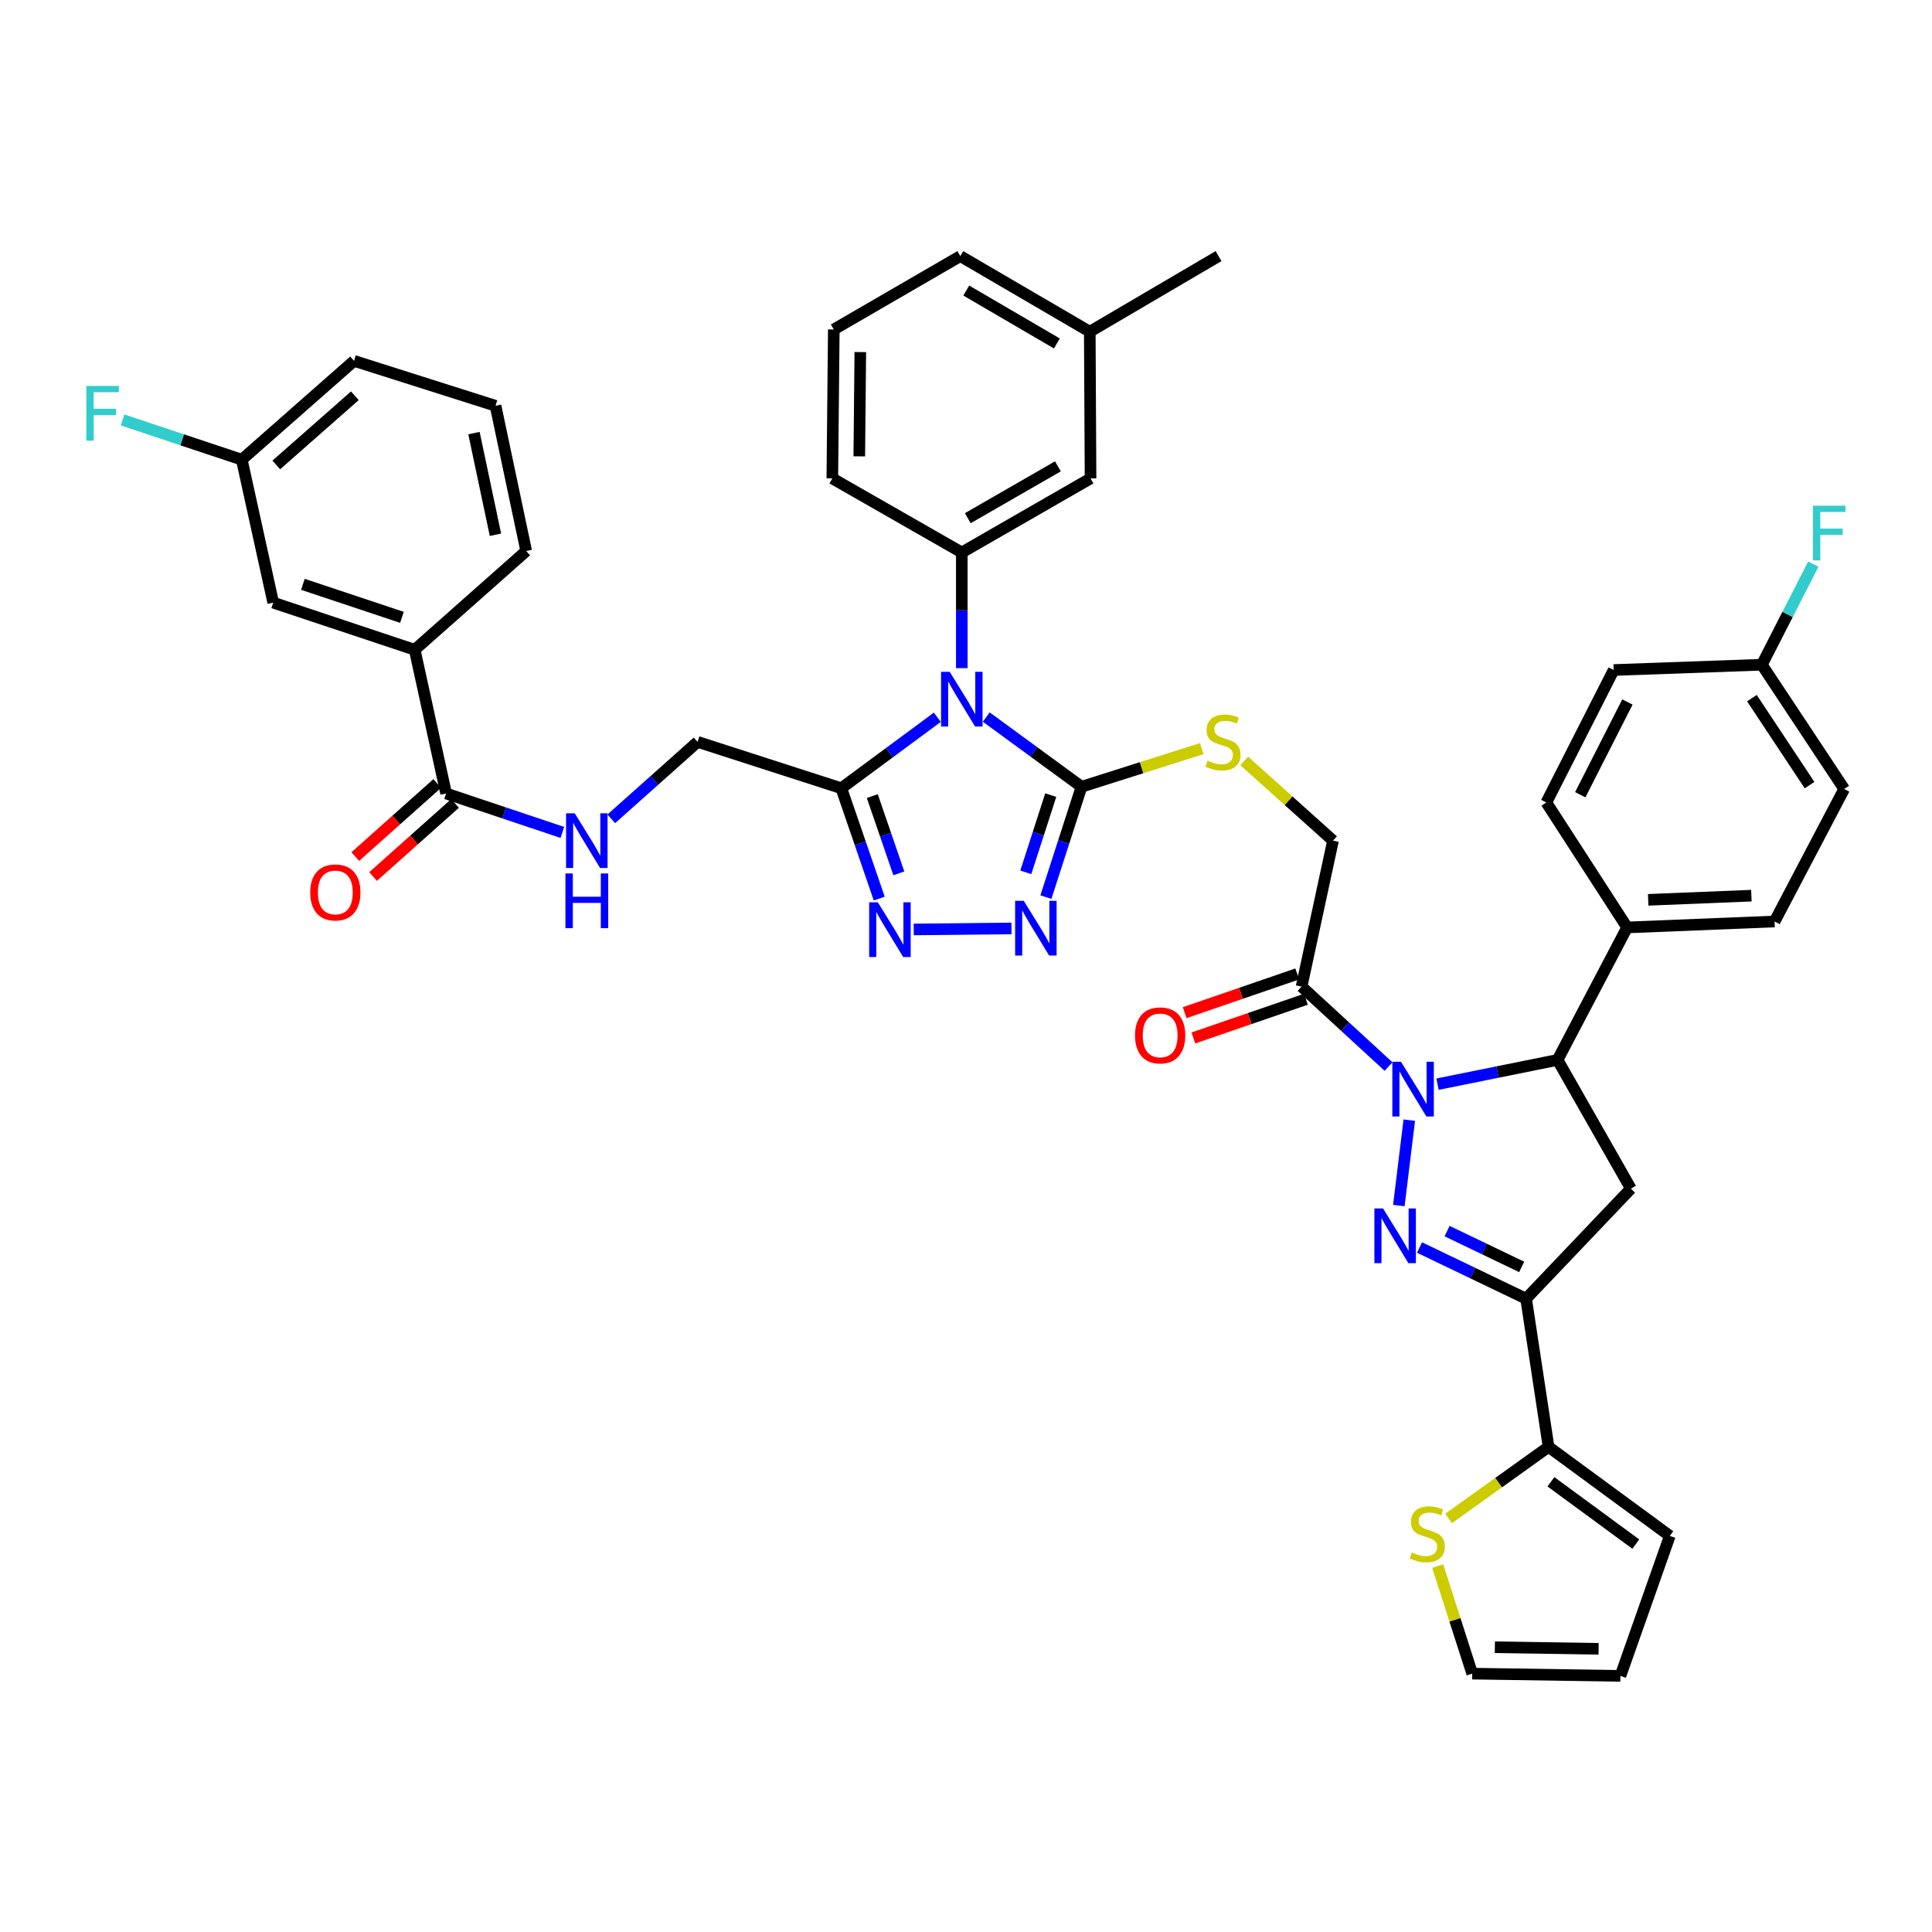 <?xml version='1.0' encoding='iso-8859-1'?>
<svg version='1.1' baseProfile='full'
              xmlns='http://www.w3.org/2000/svg'
                      xmlns:rdkit='http://www.rdkit.org/xml'
                      xmlns:xlink='http://www.w3.org/1999/xlink'
                  xml:space='preserve'
width='1000px' height='1000px' viewBox='0 0 1000 1000'>
<!-- END OF HEADER -->
<rect style='opacity:1.0;fill:#FFFFFF;stroke:none' width='1000' height='1000' x='0' y='0'> </rect>
<path class='bond-1' d='M 729.444,579.794 L 724.035,623.985' style='fill:none;fill-rule:evenodd;stroke:#0000FF;stroke-width:6px;stroke-linecap:butt;stroke-linejoin:miter;stroke-opacity:1' />
<path class='bond-7' d='M 744.059,561.165 L 775.124,554.886' style='fill:none;fill-rule:evenodd;stroke:#0000FF;stroke-width:6px;stroke-linecap:butt;stroke-linejoin:miter;stroke-opacity:1' />
<path class='bond-7' d='M 775.124,554.886 L 806.19,548.606' style='fill:none;fill-rule:evenodd;stroke:#000000;stroke-width:6px;stroke-linecap:butt;stroke-linejoin:miter;stroke-opacity:1' />
<path class='bond-9' d='M 718.712,552.047 L 696.204,531.355' style='fill:none;fill-rule:evenodd;stroke:#0000FF;stroke-width:6px;stroke-linecap:butt;stroke-linejoin:miter;stroke-opacity:1' />
<path class='bond-9' d='M 696.204,531.355 L 673.695,510.664' style='fill:none;fill-rule:evenodd;stroke:#000000;stroke-width:6px;stroke-linecap:butt;stroke-linejoin:miter;stroke-opacity:1' />
<path class='bond-0' d='M 510.49,371.153 L 535.144,389.189' style='fill:none;fill-rule:evenodd;stroke:#0000FF;stroke-width:6px;stroke-linecap:butt;stroke-linejoin:miter;stroke-opacity:1' />
<path class='bond-0' d='M 535.144,389.189 L 559.799,407.224' style='fill:none;fill-rule:evenodd;stroke:#000000;stroke-width:6px;stroke-linecap:butt;stroke-linejoin:miter;stroke-opacity:1' />
<path class='bond-4' d='M 485.151,371.263 L 460.306,389.624' style='fill:none;fill-rule:evenodd;stroke:#0000FF;stroke-width:6px;stroke-linecap:butt;stroke-linejoin:miter;stroke-opacity:1' />
<path class='bond-4' d='M 460.306,389.624 L 435.462,407.985' style='fill:none;fill-rule:evenodd;stroke:#000000;stroke-width:6px;stroke-linecap:butt;stroke-linejoin:miter;stroke-opacity:1' />
<path class='bond-10' d='M 497.83,345.835 L 497.83,315.898' style='fill:none;fill-rule:evenodd;stroke:#0000FF;stroke-width:6px;stroke-linecap:butt;stroke-linejoin:miter;stroke-opacity:1' />
<path class='bond-10' d='M 497.83,315.898 L 497.83,285.962' style='fill:none;fill-rule:evenodd;stroke:#000000;stroke-width:6px;stroke-linecap:butt;stroke-linejoin:miter;stroke-opacity:1' />
<path class='bond-2' d='M 734.737,645.713 L 762.321,658.959' style='fill:none;fill-rule:evenodd;stroke:#0000FF;stroke-width:6px;stroke-linecap:butt;stroke-linejoin:miter;stroke-opacity:1' />
<path class='bond-2' d='M 762.321,658.959 L 789.906,672.205' style='fill:none;fill-rule:evenodd;stroke:#000000;stroke-width:6px;stroke-linecap:butt;stroke-linejoin:miter;stroke-opacity:1' />
<path class='bond-2' d='M 749.003,637.211 L 768.312,646.484' style='fill:none;fill-rule:evenodd;stroke:#0000FF;stroke-width:6px;stroke-linecap:butt;stroke-linejoin:miter;stroke-opacity:1' />
<path class='bond-2' d='M 768.312,646.484 L 787.621,655.756' style='fill:none;fill-rule:evenodd;stroke:#000000;stroke-width:6px;stroke-linecap:butt;stroke-linejoin:miter;stroke-opacity:1' />
<path class='bond-11' d='M 789.906,672.205 L 801.53,748.897' style='fill:none;fill-rule:evenodd;stroke:#000000;stroke-width:6px;stroke-linecap:butt;stroke-linejoin:miter;stroke-opacity:1' />
<path class='bond-43' d='M 789.906,672.205 L 844.14,615.242' style='fill:none;fill-rule:evenodd;stroke:#000000;stroke-width:6px;stroke-linecap:butt;stroke-linejoin:miter;stroke-opacity:1' />
<path class='bond-3' d='M 559.799,407.224 L 590.907,397.355' style='fill:none;fill-rule:evenodd;stroke:#000000;stroke-width:6px;stroke-linecap:butt;stroke-linejoin:miter;stroke-opacity:1' />
<path class='bond-3' d='M 590.907,397.355 L 622.015,387.487' style='fill:none;fill-rule:evenodd;stroke:#CCCC00;stroke-width:6px;stroke-linecap:butt;stroke-linejoin:miter;stroke-opacity:1' />
<path class='bond-5' d='M 559.799,407.224 L 550.578,435.787' style='fill:none;fill-rule:evenodd;stroke:#000000;stroke-width:6px;stroke-linecap:butt;stroke-linejoin:miter;stroke-opacity:1' />
<path class='bond-5' d='M 550.578,435.787 L 541.357,464.35' style='fill:none;fill-rule:evenodd;stroke:#0000FF;stroke-width:6px;stroke-linecap:butt;stroke-linejoin:miter;stroke-opacity:1' />
<path class='bond-5' d='M 543.863,411.541 L 537.408,431.535' style='fill:none;fill-rule:evenodd;stroke:#000000;stroke-width:6px;stroke-linecap:butt;stroke-linejoin:miter;stroke-opacity:1' />
<path class='bond-5' d='M 537.408,431.535 L 530.953,451.529' style='fill:none;fill-rule:evenodd;stroke:#0000FF;stroke-width:6px;stroke-linecap:butt;stroke-linejoin:miter;stroke-opacity:1' />
<path class='bond-18' d='M 435.462,407.985 L 361.076,383.997' style='fill:none;fill-rule:evenodd;stroke:#000000;stroke-width:6px;stroke-linecap:butt;stroke-linejoin:miter;stroke-opacity:1' />
<path class='bond-46' d='M 435.462,407.985 L 445.278,436.549' style='fill:none;fill-rule:evenodd;stroke:#000000;stroke-width:6px;stroke-linecap:butt;stroke-linejoin:miter;stroke-opacity:1' />
<path class='bond-46' d='M 445.278,436.549 L 455.094,465.114' style='fill:none;fill-rule:evenodd;stroke:#0000FF;stroke-width:6px;stroke-linecap:butt;stroke-linejoin:miter;stroke-opacity:1' />
<path class='bond-46' d='M 451.494,412.057 L 458.366,432.052' style='fill:none;fill-rule:evenodd;stroke:#000000;stroke-width:6px;stroke-linecap:butt;stroke-linejoin:miter;stroke-opacity:1' />
<path class='bond-46' d='M 458.366,432.052 L 465.237,452.047' style='fill:none;fill-rule:evenodd;stroke:#0000FF;stroke-width:6px;stroke-linecap:butt;stroke-linejoin:miter;stroke-opacity:1' />
<path class='bond-6' d='M 523.536,480.563 L 472.939,481.083' style='fill:none;fill-rule:evenodd;stroke:#0000FF;stroke-width:6px;stroke-linecap:butt;stroke-linejoin:miter;stroke-opacity:1' />
<path class='bond-8' d='M 806.19,548.606 L 844.14,615.242' style='fill:none;fill-rule:evenodd;stroke:#000000;stroke-width:6px;stroke-linecap:butt;stroke-linejoin:miter;stroke-opacity:1' />
<path class='bond-17' d='M 806.19,548.606 L 842.21,480.041' style='fill:none;fill-rule:evenodd;stroke:#000000;stroke-width:6px;stroke-linecap:butt;stroke-linejoin:miter;stroke-opacity:1' />
<path class='bond-19' d='M 673.695,510.664 L 689.964,435.11' style='fill:none;fill-rule:evenodd;stroke:#000000;stroke-width:6px;stroke-linecap:butt;stroke-linejoin:miter;stroke-opacity:1' />
<path class='bond-21' d='M 671.445,504.12 L 642.312,514.138' style='fill:none;fill-rule:evenodd;stroke:#000000;stroke-width:6px;stroke-linecap:butt;stroke-linejoin:miter;stroke-opacity:1' />
<path class='bond-21' d='M 642.312,514.138 L 613.179,524.156' style='fill:none;fill-rule:evenodd;stroke:#FF0000;stroke-width:6px;stroke-linecap:butt;stroke-linejoin:miter;stroke-opacity:1' />
<path class='bond-21' d='M 675.945,517.207 L 646.812,527.225' style='fill:none;fill-rule:evenodd;stroke:#000000;stroke-width:6px;stroke-linecap:butt;stroke-linejoin:miter;stroke-opacity:1' />
<path class='bond-21' d='M 646.812,527.225 L 617.679,537.243' style='fill:none;fill-rule:evenodd;stroke:#FF0000;stroke-width:6px;stroke-linecap:butt;stroke-linejoin:miter;stroke-opacity:1' />
<path class='bond-20' d='M 497.83,285.962 L 564.466,247.627' style='fill:none;fill-rule:evenodd;stroke:#000000;stroke-width:6px;stroke-linecap:butt;stroke-linejoin:miter;stroke-opacity:1' />
<path class='bond-20' d='M 500.924,268.216 L 547.569,241.382' style='fill:none;fill-rule:evenodd;stroke:#000000;stroke-width:6px;stroke-linecap:butt;stroke-linejoin:miter;stroke-opacity:1' />
<path class='bond-34' d='M 497.83,285.962 L 430.81,247.627' style='fill:none;fill-rule:evenodd;stroke:#000000;stroke-width:6px;stroke-linecap:butt;stroke-linejoin:miter;stroke-opacity:1' />
<path class='bond-14' d='M 801.53,748.897 L 775.659,767.422' style='fill:none;fill-rule:evenodd;stroke:#000000;stroke-width:6px;stroke-linecap:butt;stroke-linejoin:miter;stroke-opacity:1' />
<path class='bond-14' d='M 775.659,767.422 L 749.787,785.946' style='fill:none;fill-rule:evenodd;stroke:#CCCC00;stroke-width:6px;stroke-linecap:butt;stroke-linejoin:miter;stroke-opacity:1' />
<path class='bond-22' d='M 801.53,748.897 L 864.291,794.982' style='fill:none;fill-rule:evenodd;stroke:#000000;stroke-width:6px;stroke-linecap:butt;stroke-linejoin:miter;stroke-opacity:1' />
<path class='bond-22' d='M 802.754,766.965 L 846.686,799.224' style='fill:none;fill-rule:evenodd;stroke:#000000;stroke-width:6px;stroke-linecap:butt;stroke-linejoin:miter;stroke-opacity:1' />
<path class='bond-12' d='M 230.911,410.699 L 260.993,420.782' style='fill:none;fill-rule:evenodd;stroke:#000000;stroke-width:6px;stroke-linecap:butt;stroke-linejoin:miter;stroke-opacity:1' />
<path class='bond-12' d='M 260.993,420.782 L 291.076,430.866' style='fill:none;fill-rule:evenodd;stroke:#0000FF;stroke-width:6px;stroke-linecap:butt;stroke-linejoin:miter;stroke-opacity:1' />
<path class='bond-16' d='M 230.911,410.699 L 214.65,336.329' style='fill:none;fill-rule:evenodd;stroke:#000000;stroke-width:6px;stroke-linecap:butt;stroke-linejoin:miter;stroke-opacity:1' />
<path class='bond-24' d='M 226.305,405.535 L 205.095,424.453' style='fill:none;fill-rule:evenodd;stroke:#000000;stroke-width:6px;stroke-linecap:butt;stroke-linejoin:miter;stroke-opacity:1' />
<path class='bond-24' d='M 205.095,424.453 L 183.886,443.37' style='fill:none;fill-rule:evenodd;stroke:#FF0000;stroke-width:6px;stroke-linecap:butt;stroke-linejoin:miter;stroke-opacity:1' />
<path class='bond-24' d='M 235.517,415.863 L 214.307,434.78' style='fill:none;fill-rule:evenodd;stroke:#000000;stroke-width:6px;stroke-linecap:butt;stroke-linejoin:miter;stroke-opacity:1' />
<path class='bond-24' d='M 214.307,434.78 L 193.098,453.698' style='fill:none;fill-rule:evenodd;stroke:#FF0000;stroke-width:6px;stroke-linecap:butt;stroke-linejoin:miter;stroke-opacity:1' />
<path class='bond-13' d='M 644.009,393.864 L 666.986,414.487' style='fill:none;fill-rule:evenodd;stroke:#CCCC00;stroke-width:6px;stroke-linecap:butt;stroke-linejoin:miter;stroke-opacity:1' />
<path class='bond-13' d='M 666.986,414.487 L 689.964,435.11' style='fill:none;fill-rule:evenodd;stroke:#000000;stroke-width:6px;stroke-linecap:butt;stroke-linejoin:miter;stroke-opacity:1' />
<path class='bond-23' d='M 744.162,810.61 L 753.091,838.44' style='fill:none;fill-rule:evenodd;stroke:#CCCC00;stroke-width:6px;stroke-linecap:butt;stroke-linejoin:miter;stroke-opacity:1' />
<path class='bond-23' d='M 753.091,838.44 L 762.02,866.269' style='fill:none;fill-rule:evenodd;stroke:#000000;stroke-width:6px;stroke-linecap:butt;stroke-linejoin:miter;stroke-opacity:1' />
<path class='bond-15' d='M 316.396,423.824 L 338.736,403.911' style='fill:none;fill-rule:evenodd;stroke:#0000FF;stroke-width:6px;stroke-linecap:butt;stroke-linejoin:miter;stroke-opacity:1' />
<path class='bond-15' d='M 338.736,403.911 L 361.076,383.997' style='fill:none;fill-rule:evenodd;stroke:#000000;stroke-width:6px;stroke-linecap:butt;stroke-linejoin:miter;stroke-opacity:1' />
<path class='bond-25' d='M 214.65,336.329 L 141.418,311.926' style='fill:none;fill-rule:evenodd;stroke:#000000;stroke-width:6px;stroke-linecap:butt;stroke-linejoin:miter;stroke-opacity:1' />
<path class='bond-25' d='M 208.04,319.539 L 156.778,302.457' style='fill:none;fill-rule:evenodd;stroke:#000000;stroke-width:6px;stroke-linecap:butt;stroke-linejoin:miter;stroke-opacity:1' />
<path class='bond-37' d='M 214.65,336.329 L 272.367,285.201' style='fill:none;fill-rule:evenodd;stroke:#000000;stroke-width:6px;stroke-linecap:butt;stroke-linejoin:miter;stroke-opacity:1' />
<path class='bond-27' d='M 842.21,480.041 L 918.518,476.958' style='fill:none;fill-rule:evenodd;stroke:#000000;stroke-width:6px;stroke-linecap:butt;stroke-linejoin:miter;stroke-opacity:1' />
<path class='bond-27' d='M 853.097,465.751 L 906.513,463.592' style='fill:none;fill-rule:evenodd;stroke:#000000;stroke-width:6px;stroke-linecap:butt;stroke-linejoin:miter;stroke-opacity:1' />
<path class='bond-28' d='M 842.21,480.041 L 800.377,415.366' style='fill:none;fill-rule:evenodd;stroke:#000000;stroke-width:6px;stroke-linecap:butt;stroke-linejoin:miter;stroke-opacity:1' />
<path class='bond-31' d='M 564.466,247.627 L 564.066,171.689' style='fill:none;fill-rule:evenodd;stroke:#000000;stroke-width:6px;stroke-linecap:butt;stroke-linejoin:miter;stroke-opacity:1' />
<path class='bond-26' d='M 864.291,794.982 L 838.727,867.437' style='fill:none;fill-rule:evenodd;stroke:#000000;stroke-width:6px;stroke-linecap:butt;stroke-linejoin:miter;stroke-opacity:1' />
<path class='bond-45' d='M 762.02,866.269 L 838.727,867.437' style='fill:none;fill-rule:evenodd;stroke:#000000;stroke-width:6px;stroke-linecap:butt;stroke-linejoin:miter;stroke-opacity:1' />
<path class='bond-45' d='M 773.737,852.607 L 827.432,853.425' style='fill:none;fill-rule:evenodd;stroke:#000000;stroke-width:6px;stroke-linecap:butt;stroke-linejoin:miter;stroke-opacity:1' />
<path class='bond-29' d='M 141.418,311.926 L 125.149,237.932' style='fill:none;fill-rule:evenodd;stroke:#000000;stroke-width:6px;stroke-linecap:butt;stroke-linejoin:miter;stroke-opacity:1' />
<path class='bond-33' d='M 918.518,476.958 L 954.545,408.377' style='fill:none;fill-rule:evenodd;stroke:#000000;stroke-width:6px;stroke-linecap:butt;stroke-linejoin:miter;stroke-opacity:1' />
<path class='bond-32' d='M 800.377,415.366 L 835.236,346.8' style='fill:none;fill-rule:evenodd;stroke:#000000;stroke-width:6px;stroke-linecap:butt;stroke-linejoin:miter;stroke-opacity:1' />
<path class='bond-32' d='M 817.942,411.353 L 842.344,363.357' style='fill:none;fill-rule:evenodd;stroke:#000000;stroke-width:6px;stroke-linecap:butt;stroke-linejoin:miter;stroke-opacity:1' />
<path class='bond-35' d='M 125.149,237.932 L 94.288,227.646' style='fill:none;fill-rule:evenodd;stroke:#000000;stroke-width:6px;stroke-linecap:butt;stroke-linejoin:miter;stroke-opacity:1' />
<path class='bond-35' d='M 94.288,227.646 L 63.427,217.361' style='fill:none;fill-rule:evenodd;stroke:#33CCCC;stroke-width:6px;stroke-linecap:butt;stroke-linejoin:miter;stroke-opacity:1' />
<path class='bond-48' d='M 125.149,237.932 L 183.25,186.789' style='fill:none;fill-rule:evenodd;stroke:#000000;stroke-width:6px;stroke-linecap:butt;stroke-linejoin:miter;stroke-opacity:1' />
<path class='bond-48' d='M 143.008,240.649 L 183.679,204.849' style='fill:none;fill-rule:evenodd;stroke:#000000;stroke-width:6px;stroke-linecap:butt;stroke-linejoin:miter;stroke-opacity:1' />
<path class='bond-30' d='M 911.929,344.063 L 835.236,346.8' style='fill:none;fill-rule:evenodd;stroke:#000000;stroke-width:6px;stroke-linecap:butt;stroke-linejoin:miter;stroke-opacity:1' />
<path class='bond-36' d='M 911.929,344.063 L 925.254,318.021' style='fill:none;fill-rule:evenodd;stroke:#000000;stroke-width:6px;stroke-linecap:butt;stroke-linejoin:miter;stroke-opacity:1' />
<path class='bond-36' d='M 925.254,318.021 L 938.579,291.98' style='fill:none;fill-rule:evenodd;stroke:#33CCCC;stroke-width:6px;stroke-linecap:butt;stroke-linejoin:miter;stroke-opacity:1' />
<path class='bond-44' d='M 911.929,344.063 L 954.545,408.377' style='fill:none;fill-rule:evenodd;stroke:#000000;stroke-width:6px;stroke-linecap:butt;stroke-linejoin:miter;stroke-opacity:1' />
<path class='bond-44' d='M 906.785,361.355 L 936.617,406.374' style='fill:none;fill-rule:evenodd;stroke:#000000;stroke-width:6px;stroke-linecap:butt;stroke-linejoin:miter;stroke-opacity:1' />
<path class='bond-42' d='M 564.066,171.689 L 630.709,132.563' style='fill:none;fill-rule:evenodd;stroke:#000000;stroke-width:6px;stroke-linecap:butt;stroke-linejoin:miter;stroke-opacity:1' />
<path class='bond-47' d='M 564.066,171.689 L 497.054,132.563' style='fill:none;fill-rule:evenodd;stroke:#000000;stroke-width:6px;stroke-linecap:butt;stroke-linejoin:miter;stroke-opacity:1' />
<path class='bond-47' d='M 547.036,177.771 L 500.127,150.383' style='fill:none;fill-rule:evenodd;stroke:#000000;stroke-width:6px;stroke-linecap:butt;stroke-linejoin:miter;stroke-opacity:1' />
<path class='bond-38' d='M 430.81,247.627 L 431.571,170.536' style='fill:none;fill-rule:evenodd;stroke:#000000;stroke-width:6px;stroke-linecap:butt;stroke-linejoin:miter;stroke-opacity:1' />
<path class='bond-38' d='M 444.763,236.2 L 445.296,182.236' style='fill:none;fill-rule:evenodd;stroke:#000000;stroke-width:6px;stroke-linecap:butt;stroke-linejoin:miter;stroke-opacity:1' />
<path class='bond-39' d='M 272.367,285.201 L 256.483,210.031' style='fill:none;fill-rule:evenodd;stroke:#000000;stroke-width:6px;stroke-linecap:butt;stroke-linejoin:miter;stroke-opacity:1' />
<path class='bond-39' d='M 256.444,276.787 L 245.325,224.168' style='fill:none;fill-rule:evenodd;stroke:#000000;stroke-width:6px;stroke-linecap:butt;stroke-linejoin:miter;stroke-opacity:1' />
<path class='bond-41' d='M 431.571,170.536 L 497.054,132.563' style='fill:none;fill-rule:evenodd;stroke:#000000;stroke-width:6px;stroke-linecap:butt;stroke-linejoin:miter;stroke-opacity:1' />
<path class='bond-40' d='M 256.483,210.031 L 183.25,186.789' style='fill:none;fill-rule:evenodd;stroke:#000000;stroke-width:6px;stroke-linecap:butt;stroke-linejoin:miter;stroke-opacity:1' />
<path  class='atom-0' d='M 725.152 549.562
L 734.432 564.562
Q 735.352 566.042, 736.832 568.722
Q 738.312 571.402, 738.392 571.562
L 738.392 549.562
L 742.152 549.562
L 742.152 577.882
L 738.272 577.882
L 728.312 561.482
Q 727.152 559.562, 725.912 557.362
Q 724.712 555.162, 724.352 554.482
L 724.352 577.882
L 720.672 577.882
L 720.672 549.562
L 725.152 549.562
' fill='#0000FF'/>
<path  class='atom-1' d='M 491.57 347.733
L 500.85 362.733
Q 501.77 364.213, 503.25 366.893
Q 504.73 369.573, 504.81 369.733
L 504.81 347.733
L 508.57 347.733
L 508.57 376.053
L 504.69 376.053
L 494.73 359.653
Q 493.57 357.733, 492.33 355.533
Q 491.13 353.333, 490.77 352.653
L 490.77 376.053
L 487.09 376.053
L 487.09 347.733
L 491.57 347.733
' fill='#0000FF'/>
<path  class='atom-2' d='M 715.857 625.493
L 725.137 640.493
Q 726.057 641.973, 727.537 644.653
Q 729.017 647.333, 729.097 647.493
L 729.097 625.493
L 732.857 625.493
L 732.857 653.813
L 728.977 653.813
L 719.017 637.413
Q 717.857 635.493, 716.617 633.293
Q 715.417 631.093, 715.057 630.413
L 715.057 653.813
L 711.377 653.813
L 711.377 625.493
L 715.857 625.493
' fill='#0000FF'/>
<path  class='atom-6' d='M 529.905 466.273
L 539.185 481.273
Q 540.105 482.753, 541.585 485.433
Q 543.065 488.113, 543.145 488.273
L 543.145 466.273
L 546.905 466.273
L 546.905 494.593
L 543.025 494.593
L 533.065 478.193
Q 531.905 476.273, 530.665 474.073
Q 529.465 471.873, 529.105 471.193
L 529.105 494.593
L 525.425 494.593
L 525.425 466.273
L 529.905 466.273
' fill='#0000FF'/>
<path  class='atom-7' d='M 454.366 467.049
L 463.646 482.049
Q 464.566 483.529, 466.046 486.209
Q 467.526 488.889, 467.606 489.049
L 467.606 467.049
L 471.366 467.049
L 471.366 495.369
L 467.486 495.369
L 457.526 478.969
Q 456.366 477.049, 455.126 474.849
Q 453.926 472.649, 453.566 471.969
L 453.566 495.369
L 449.886 495.369
L 449.886 467.049
L 454.366 467.049
' fill='#0000FF'/>
<path  class='atom-14' d='M 625.016 393.717
Q 625.336 393.837, 626.656 394.397
Q 627.976 394.957, 629.416 395.317
Q 630.896 395.637, 632.336 395.637
Q 635.016 395.637, 636.576 394.357
Q 638.136 393.037, 638.136 390.757
Q 638.136 389.197, 637.336 388.237
Q 636.576 387.277, 635.376 386.757
Q 634.176 386.237, 632.176 385.637
Q 629.656 384.877, 628.136 384.157
Q 626.656 383.437, 625.576 381.917
Q 624.536 380.397, 624.536 377.837
Q 624.536 374.277, 626.936 372.077
Q 629.376 369.877, 634.176 369.877
Q 637.456 369.877, 641.176 371.437
L 640.256 374.517
Q 636.856 373.117, 634.296 373.117
Q 631.536 373.117, 630.016 374.277
Q 628.496 375.397, 628.536 377.357
Q 628.536 378.877, 629.296 379.797
Q 630.096 380.717, 631.216 381.237
Q 632.376 381.757, 634.296 382.357
Q 636.856 383.157, 638.376 383.957
Q 639.896 384.757, 640.976 386.397
Q 642.096 387.997, 642.096 390.757
Q 642.096 394.677, 639.456 396.797
Q 636.856 398.877, 632.496 398.877
Q 629.976 398.877, 628.056 398.317
Q 626.176 397.797, 623.936 396.877
L 625.016 393.717
' fill='#CCCC00'/>
<path  class='atom-15' d='M 730.778 803.548
Q 731.098 803.668, 732.418 804.228
Q 733.738 804.788, 735.178 805.148
Q 736.658 805.468, 738.098 805.468
Q 740.778 805.468, 742.338 804.188
Q 743.898 802.868, 743.898 800.588
Q 743.898 799.028, 743.098 798.068
Q 742.338 797.108, 741.138 796.588
Q 739.938 796.068, 737.938 795.468
Q 735.418 794.708, 733.898 793.988
Q 732.418 793.268, 731.338 791.748
Q 730.298 790.228, 730.298 787.668
Q 730.298 784.108, 732.698 781.908
Q 735.138 779.708, 739.938 779.708
Q 743.218 779.708, 746.938 781.268
L 746.018 784.348
Q 742.618 782.948, 740.058 782.948
Q 737.298 782.948, 735.778 784.108
Q 734.258 785.228, 734.298 787.188
Q 734.298 788.708, 735.058 789.628
Q 735.858 790.548, 736.978 791.068
Q 738.138 791.588, 740.058 792.188
Q 742.618 792.988, 744.138 793.788
Q 745.658 794.588, 746.738 796.228
Q 747.858 797.828, 747.858 800.588
Q 747.858 804.508, 745.218 806.628
Q 742.618 808.708, 738.258 808.708
Q 735.738 808.708, 733.818 808.148
Q 731.938 807.628, 729.698 806.708
L 730.778 803.548
' fill='#CCCC00'/>
<path  class='atom-16' d='M 297.476 420.95
L 306.756 435.95
Q 307.676 437.43, 309.156 440.11
Q 310.636 442.79, 310.716 442.95
L 310.716 420.95
L 314.476 420.95
L 314.476 449.27
L 310.596 449.27
L 300.636 432.87
Q 299.476 430.95, 298.236 428.75
Q 297.036 426.55, 296.676 425.87
L 296.676 449.27
L 292.996 449.27
L 292.996 420.95
L 297.476 420.95
' fill='#0000FF'/>
<path  class='atom-16' d='M 292.656 452.102
L 296.496 452.102
L 296.496 464.142
L 310.976 464.142
L 310.976 452.102
L 314.816 452.102
L 314.816 480.422
L 310.976 480.422
L 310.976 467.342
L 296.496 467.342
L 296.496 480.422
L 292.656 480.422
L 292.656 452.102
' fill='#0000FF'/>
<path  class='atom-22' d='M 587.494 535.916
Q 587.494 529.116, 590.854 525.316
Q 594.214 521.516, 600.494 521.516
Q 606.774 521.516, 610.134 525.316
Q 613.494 529.116, 613.494 535.916
Q 613.494 542.796, 610.094 546.716
Q 606.694 550.596, 600.494 550.596
Q 594.254 550.596, 590.854 546.716
Q 587.494 542.836, 587.494 535.916
M 600.494 547.396
Q 604.814 547.396, 607.134 544.516
Q 609.494 541.596, 609.494 535.916
Q 609.494 530.356, 607.134 527.556
Q 604.814 524.716, 600.494 524.716
Q 596.174 524.716, 593.814 527.516
Q 591.494 530.316, 591.494 535.916
Q 591.494 541.636, 593.814 544.516
Q 596.174 547.396, 600.494 547.396
' fill='#FF0000'/>
<path  class='atom-25' d='M 160.571 461.922
Q 160.571 455.122, 163.931 451.322
Q 167.291 447.522, 173.571 447.522
Q 179.851 447.522, 183.211 451.322
Q 186.571 455.122, 186.571 461.922
Q 186.571 468.802, 183.171 472.722
Q 179.771 476.602, 173.571 476.602
Q 167.331 476.602, 163.931 472.722
Q 160.571 468.842, 160.571 461.922
M 173.571 473.402
Q 177.891 473.402, 180.211 470.522
Q 182.571 467.602, 182.571 461.922
Q 182.571 456.362, 180.211 453.562
Q 177.891 450.722, 173.571 450.722
Q 169.251 450.722, 166.891 453.522
Q 164.571 456.322, 164.571 461.922
Q 164.571 467.642, 166.891 470.522
Q 169.251 473.402, 173.571 473.402
' fill='#FF0000'/>
<path  class='atom-36' d='M 44.689 199.761
L 61.529 199.761
L 61.529 203.001
L 48.489 203.001
L 48.489 211.601
L 60.089 211.601
L 60.089 214.881
L 48.489 214.881
L 48.489 228.081
L 44.689 228.081
L 44.689 199.761
' fill='#33CCCC'/>
<path  class='atom-37' d='M 938.383 261.746
L 955.223 261.746
L 955.223 264.986
L 942.183 264.986
L 942.183 273.586
L 953.783 273.586
L 953.783 276.866
L 942.183 276.866
L 942.183 290.066
L 938.383 290.066
L 938.383 261.746
' fill='#33CCCC'/>
</svg>
